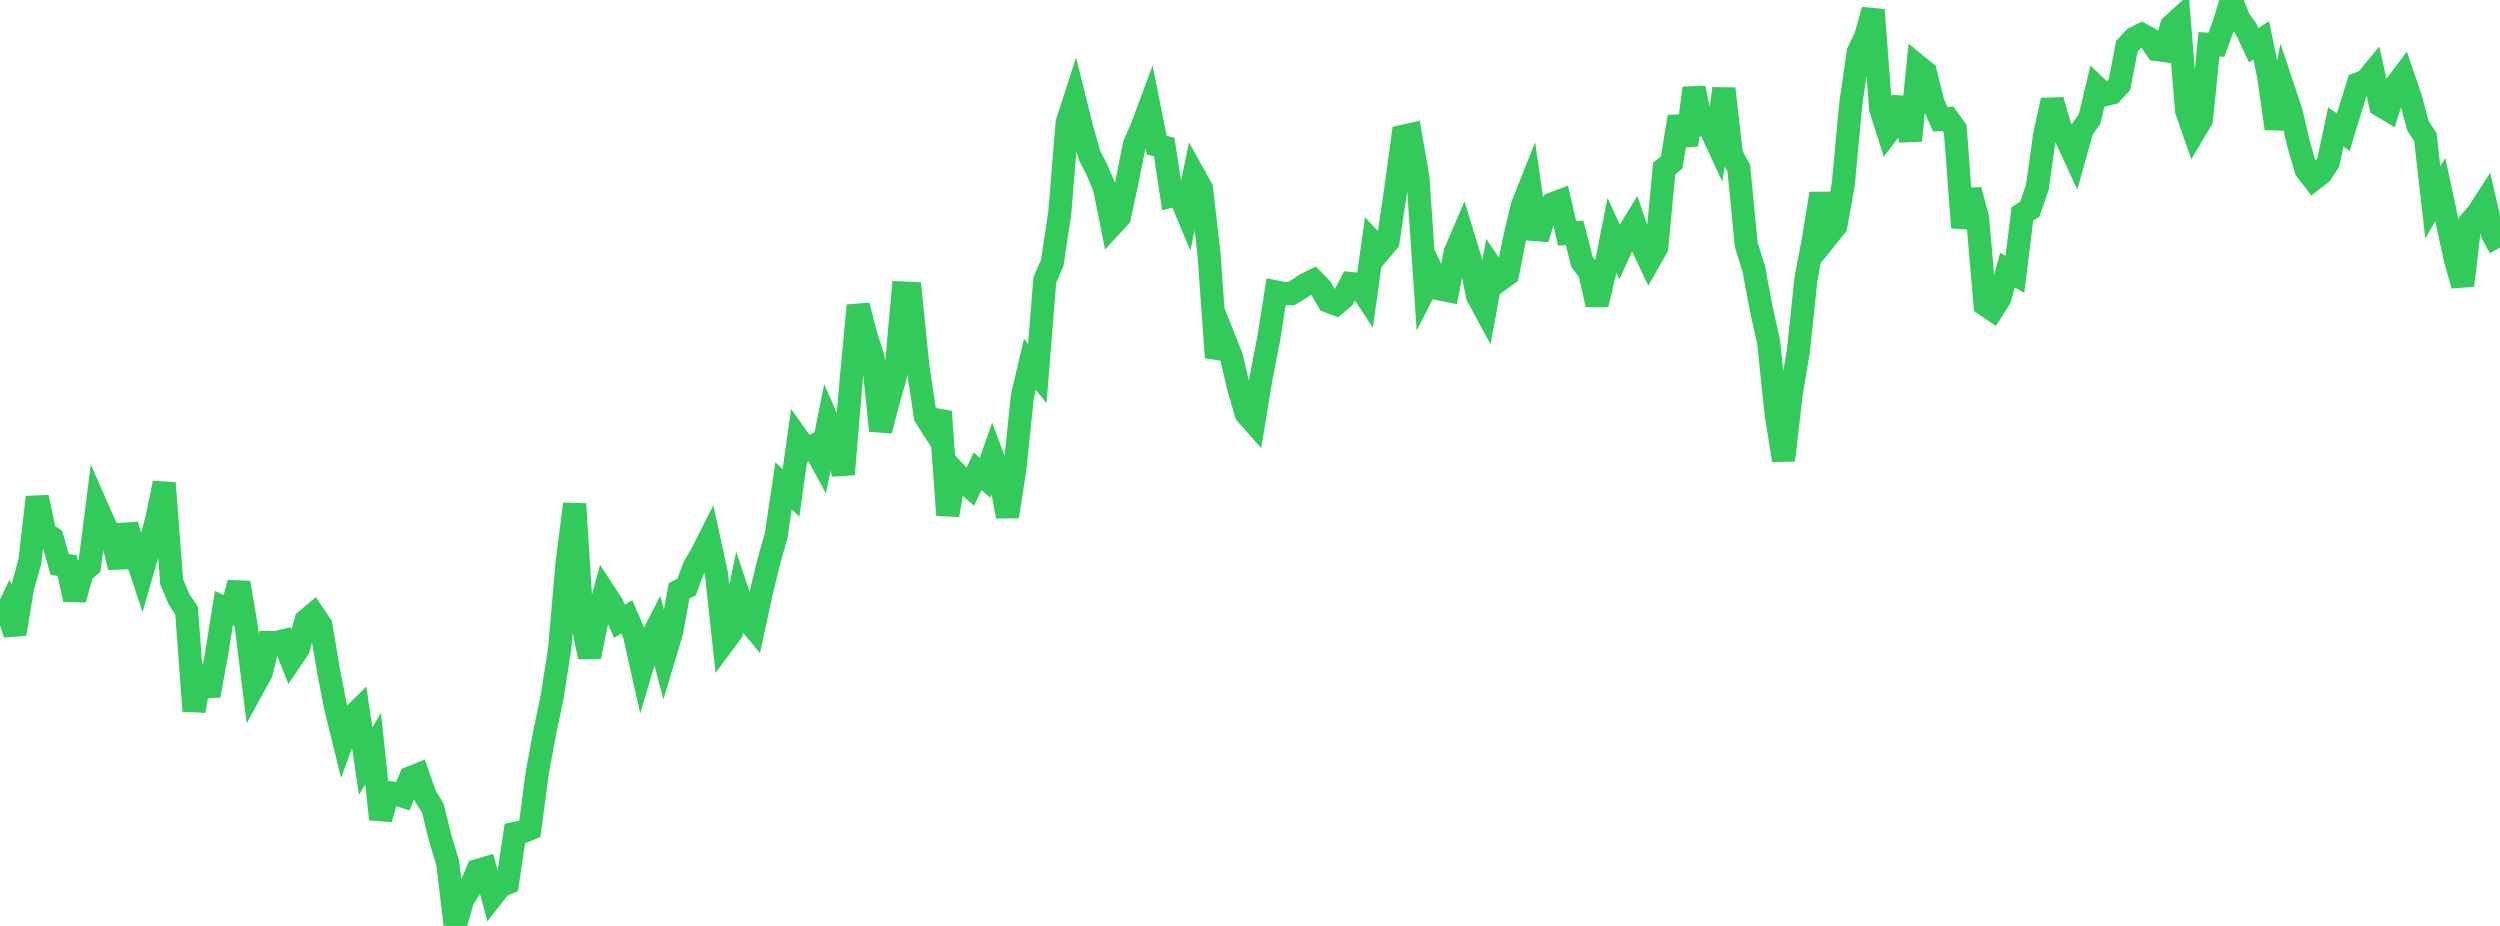 <?xml version="1.0" standalone="no"?>
<!DOCTYPE svg PUBLIC "-//W3C//DTD SVG 1.1//EN" "http://www.w3.org/Graphics/SVG/1.1/DTD/svg11.dtd">

<svg width="135" height="50" viewBox="0 0 135 50" preserveAspectRatio="none" 
  xmlns="http://www.w3.org/2000/svg"
  xmlns:xlink="http://www.w3.org/1999/xlink">


<polyline points="0.0, 33.806 0.403, 32.97 0.806, 34.234 1.209, 31.773 1.612, 30.321 2.015, 26.849 2.418, 28.784 2.821, 29.055 3.224, 30.484 3.627, 30.54 4.03, 32.37 4.433, 30.914 4.836, 30.558 5.239, 27.397 5.642, 28.314 6.045, 29.009 6.448, 30.629 6.851, 28.352 7.254, 29.718 7.657, 30.942 8.06, 29.539 8.463, 28.055 8.866, 26.088 9.269, 31.42 9.672, 32.368 10.075, 32.972 10.478, 38.391 10.881, 36.013 11.284, 37.562 11.687, 35.359 12.09, 32.835 12.493, 33.029 12.896, 31.468 13.299, 33.832 13.701, 37.066 14.104, 36.328 14.507, 34.697 14.91, 34.698 15.313, 34.601 15.716, 35.608 16.119, 35.014 16.522, 33.51 16.925, 33.17 17.328, 33.769 17.731, 36.175 18.134, 38.241 18.537, 39.876 18.94, 38.78 19.343, 38.383 19.746, 41.099 20.149, 40.425 20.552, 44.234 20.955, 42.791 21.358, 42.859 21.761, 42.991 22.164, 42.001 22.567, 41.836 22.97, 42.993 23.373, 43.632 23.776, 45.282 24.179, 46.605 24.582, 50.0 24.985, 48.58 25.388, 47.941 25.791, 47.007 26.194, 46.888 26.597, 48.38 27.0, 47.861 27.403, 47.688 27.806, 45.003 28.209, 44.919 28.612, 44.756 29.015, 41.706 29.418, 39.545 29.821, 37.598 30.224, 35.017 30.627, 30.354 31.03, 27.213 31.433, 33.59 31.836, 35.472 32.239, 33.498 32.642, 32.009 33.045, 32.626 33.448, 33.548 33.851, 33.309 34.254, 34.249 34.657, 36.055 35.06, 34.705 35.463, 33.917 35.866, 35.462 36.269, 34.122 36.672, 31.901 37.075, 31.696 37.478, 30.613 37.881, 29.934 38.284, 29.136 38.687, 30.986 39.09, 34.683 39.493, 34.14 39.896, 32.19 40.299, 33.402 40.701, 33.884 41.104, 32.015 41.507, 30.35 41.91, 28.94 42.313, 26.235 42.716, 26.614 43.119, 23.726 43.522, 24.296 43.925, 24.078 44.328, 24.828 44.731, 22.806 45.134, 23.724 45.537, 25.61 45.94, 20.786 46.343, 16.498 46.746, 18.074 47.149, 19.331 47.552, 23.253 47.955, 21.706 48.358, 20.297 48.761, 15.825 49.164, 15.843 49.567, 19.803 49.97, 22.495 50.373, 23.124 50.776, 22.23 51.179, 27.815 51.582, 25.512 51.985, 25.948 52.388, 26.297 52.791, 25.445 53.194, 25.8 53.597, 24.65 54.0, 25.726 54.403, 27.889 54.806, 25.294 55.209, 21.395 55.612, 19.672 56.015, 20.168 56.418, 15.126 56.821, 14.191 57.224, 11.523 57.627, 6.628 58.03, 5.378 58.433, 6.996 58.836, 8.393 59.239, 9.176 59.642, 10.132 60.045, 12.146 60.448, 11.708 60.851, 9.849 61.254, 7.826 61.657, 6.901 62.06, 5.815 62.463, 7.839 62.866, 7.942 63.269, 10.572 63.672, 10.46 64.075, 11.427 64.478, 9.459 64.881, 10.182 65.284, 13.696 65.687, 19.305 66.09, 18.245 66.493, 19.256 66.896, 20.979 67.299, 22.348 67.701, 22.802 68.104, 20.373 68.507, 18.306 68.91, 15.768 69.313, 15.85 69.716, 15.861 70.119, 15.623 70.522, 15.351 70.925, 15.15 71.328, 15.566 71.731, 16.265 72.134, 16.419 72.537, 16.084 72.94, 15.313 73.343, 15.354 73.746, 15.967 74.149, 13.093 74.552, 13.511 74.955, 13.034 75.358, 10.326 75.761, 7.359 76.164, 7.271 76.567, 9.6 76.97, 15.549 77.373, 14.755 77.776, 15.605 78.179, 15.686 78.582, 13.62 78.985, 12.683 79.388, 13.998 79.791, 15.991 80.194, 16.736 80.597, 14.512 81.0, 15.106 81.403, 14.813 81.806, 12.793 82.209, 11.099 82.612, 10.086 83.015, 12.898 83.418, 11.566 83.821, 11.013 84.224, 10.859 84.627, 12.606 85.03, 12.576 85.433, 14.155 85.836, 14.67 86.239, 16.447 86.642, 14.745 87.045, 12.7 87.448, 13.58 87.851, 12.701 88.254, 12.043 88.657, 13.224 89.06, 14.076 89.463, 13.37 89.866, 9.106 90.269, 8.774 90.672, 6.304 91.075, 7.835 91.478, 4.753 91.881, 6.756 92.284, 6.774 92.687, 7.641 93.09, 4.789 93.493, 8.343 93.896, 9.08 94.299, 13.228 94.701, 14.503 95.104, 16.667 95.507, 18.473 95.91, 22.348 96.313, 24.854 96.716, 21.329 97.119, 18.891 97.522, 15.06 97.925, 12.935 98.328, 10.456 98.731, 12.701 99.134, 12.199 99.537, 9.955 99.94, 5.633 100.343, 2.82 100.746, 1.976 101.149, 0.538 101.552, 5.858 101.955, 7.124 102.358, 6.588 102.761, 5.306 103.164, 7.593 103.567, 3.573 103.97, 3.903 104.373, 5.531 104.776, 6.443 105.179, 6.407 105.582, 6.958 105.985, 12.29 106.388, 10.266 106.791, 11.787 107.194, 16.45 107.597, 16.724 108.0, 16.085 108.403, 14.585 108.806, 14.812 109.209, 11.551 109.612, 11.291 110.015, 10.117 110.418, 7.255 110.821, 5.413 111.224, 6.805 111.627, 7.561 112.03, 8.437 112.433, 6.998 112.836, 6.428 113.239, 4.739 113.642, 5.121 114.045, 5.018 114.448, 4.579 114.851, 2.499 115.254, 2.067 115.657, 1.866 116.06, 2.088 116.463, 2.675 116.866, 2.728 117.269, 1.388 117.672, 1.024 118.075, 5.97 118.478, 7.129 118.881, 6.449 119.284, 2.393 119.687, 2.418 120.09, 1.315 120.493, 0.0 120.896, 1.018 121.299, 1.584 121.701, 2.446 122.104, 2.174 122.507, 4.107 122.91, 6.944 123.313, 4.826 123.716, 6.03 124.119, 7.759 124.522, 9.156 124.925, 9.68 125.328, 9.368 125.731, 8.76 126.134, 6.854 126.537, 7.14 126.94, 5.814 127.343, 4.525 127.746, 4.38 128.149, 3.892 128.552, 5.693 128.955, 5.932 129.358, 4.636 129.761, 4.102 130.164, 5.282 130.567, 6.785 130.97, 7.41 131.373, 10.929 131.776, 10.234 132.179, 12.103 132.582, 13.983 132.985, 15.412 133.388, 11.989 133.791, 11.533 134.194, 10.908 134.597, 12.638 135.0, 13.373" fill="none" stroke="#32ca5b" stroke-width="1.25"/>

</svg>